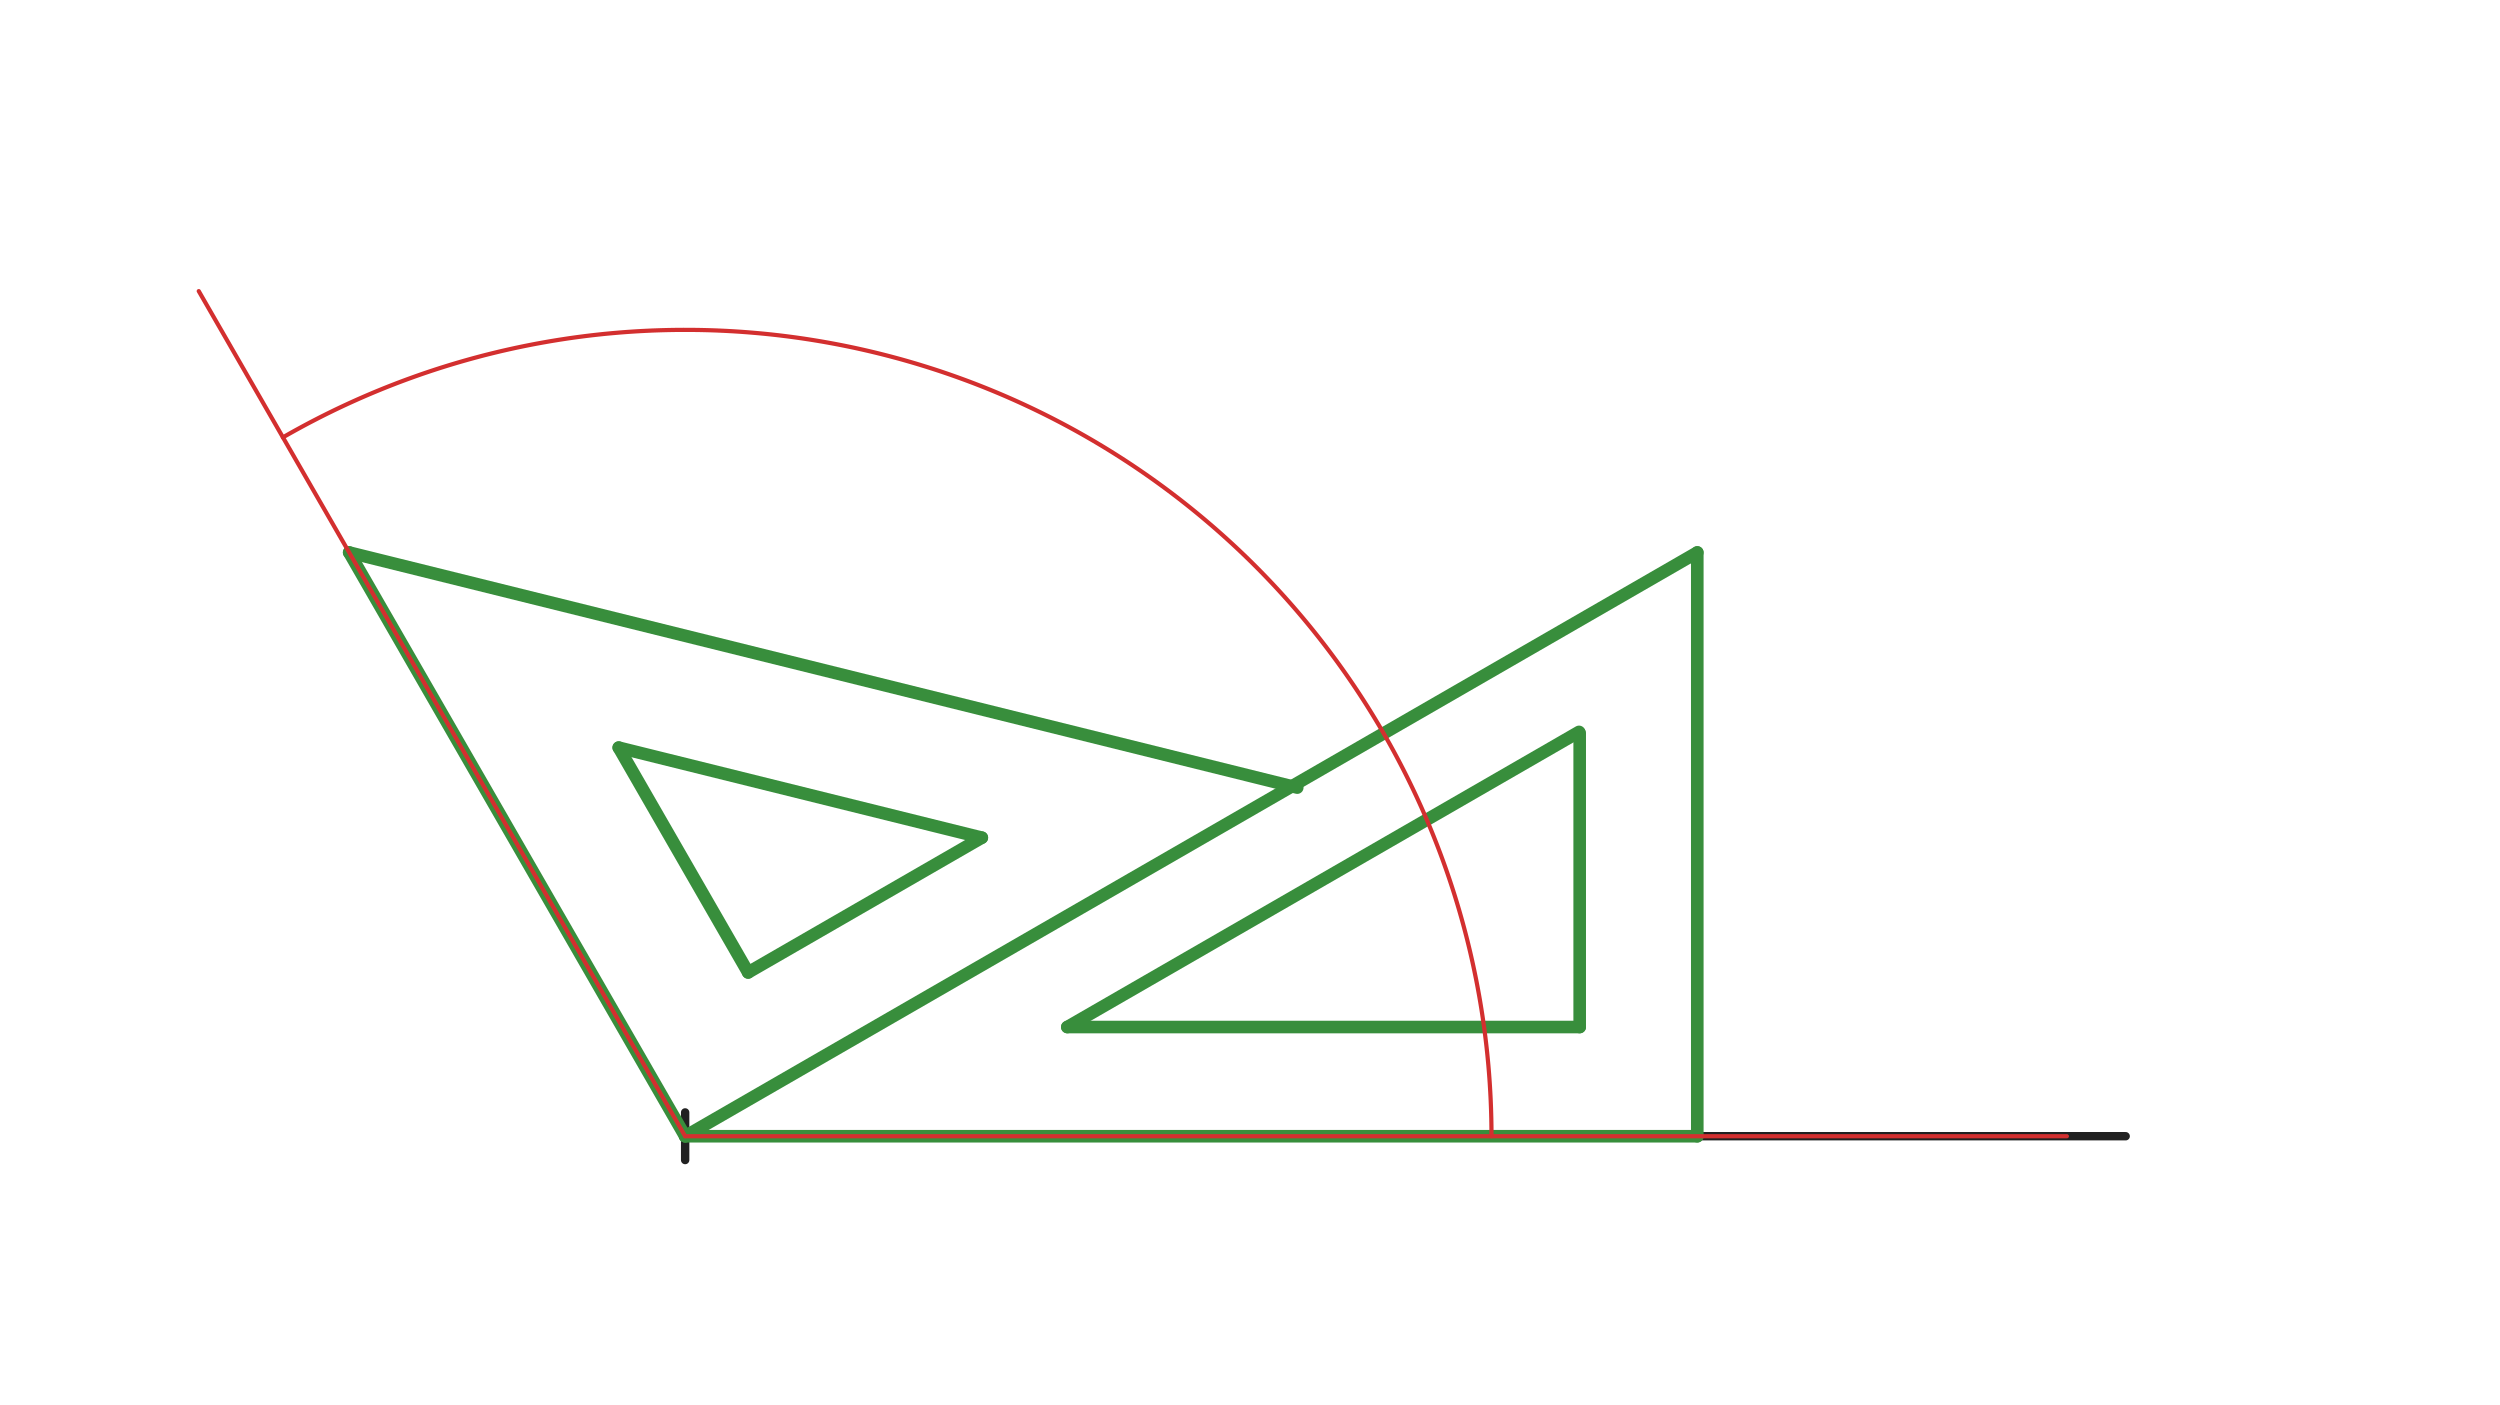 <svg xmlns="http://www.w3.org/2000/svg" class="svg--1it" height="100%" preserveAspectRatio="xMidYMid meet" viewBox="0 0 595.276 334.488" width="100%"><defs><marker id="marker-arrow" markerHeight="16" markerUnits="userSpaceOnUse" markerWidth="24" orient="auto-start-reverse" refX="24" refY="4" viewBox="0 0 24 8"><path d="M 0 0 L 24 4 L 0 8 z" stroke="inherit"></path></marker></defs><g class="aux-layer--1FB"></g><g class="main-layer--3Vd"><g class="element--2qn"><line stroke="#212121" stroke-dasharray="none" stroke-linecap="round" stroke-width="2" x1="163.141" x2="506.141" y1="270.547" y2="270.547"></line></g><g class="element--2qn"><line stroke="#212121" stroke-dasharray="none" stroke-linecap="round" stroke-width="2" x1="163.141" x2="163.141" y1="270.547" y2="276.216"></line></g><g class="element--2qn"><line stroke="#212121" stroke-dasharray="none" stroke-linecap="round" stroke-width="2" x1="163.141" x2="163.141" y1="270.547" y2="264.878"></line></g><g class="element--2qn"><line stroke="#388E3C" stroke-dasharray="none" stroke-linecap="round" stroke-width="3" x1="163.141" x2="404.141" y1="270.547" y2="270.547"></line></g><g class="element--2qn"><line stroke="#388E3C" stroke-dasharray="none" stroke-linecap="round" stroke-width="3" x1="254.141" x2="376.141" y1="244.547" y2="244.547"></line></g><g class="element--2qn"><line stroke="#388E3C" stroke-dasharray="none" stroke-linecap="round" stroke-width="3" x1="404.141" x2="404.141" y1="270.547" y2="131.547"></line></g><g class="element--2qn"><line stroke="#388E3C" stroke-dasharray="none" stroke-linecap="round" stroke-width="3" x1="376.141" x2="376.141" y1="244.547" y2="174.547"></line></g><g class="element--2qn"><line stroke="#388E3C" stroke-dasharray="none" stroke-linecap="round" stroke-width="3" x1="163.141" x2="404.141" y1="270.547" y2="131.547"></line></g><g class="element--2qn"><line stroke="#388E3C" stroke-dasharray="none" stroke-linecap="round" stroke-width="3" x1="254.141" x2="375.983" y1="244.547" y2="174.273"></line></g><g class="element--2qn"><line stroke="#388E3C" stroke-dasharray="none" stroke-linecap="round" stroke-width="3" x1="178.141" x2="233.781" y1="231.547" y2="199.456"></line></g><g class="element--2qn"><line stroke="#388E3C" stroke-dasharray="none" stroke-linecap="round" stroke-width="3" x1="163.141" x2="83.141" y1="270.547" y2="131.547"></line></g><g class="element--2qn"><line stroke="#388E3C" stroke-dasharray="none" stroke-linecap="round" stroke-width="3" x1="178.141" x2="147.33" y1="231.547" y2="178.013"></line></g><g class="element--2qn"><line stroke="#388E3C" stroke-dasharray="none" stroke-linecap="round" stroke-width="3" x1="233.781" x2="147.33" y1="199.456" y2="178.013"></line></g><g class="element--2qn"><line stroke="#388E3C" stroke-dasharray="none" stroke-linecap="round" stroke-width="3" x1="83.141" x2="308.887" y1="131.547" y2="187.538"></line></g><g class="element--2qn"><line stroke="#D32F2F" stroke-dasharray="none" stroke-linecap="round" stroke-width="1" x1="163.141" x2="492.141" y1="270.547" y2="270.547"></line></g><g class="element--2qn"><line stroke="#D32F2F" stroke-dasharray="none" stroke-linecap="round" stroke-width="1" x1="163.141" x2="47.326" y1="270.547" y2="69.318"></line></g><g class="element--2qn"><path d="M 355.141 270.547 A 192 192 0 0 0 67.367 104.14" fill="none" stroke="#D32F2F" stroke-dasharray="none" stroke-linecap="round" stroke-width="1"></path></g></g><g class="snaps-layer--2PT"></g><g class="temp-layer--rAP"></g></svg>